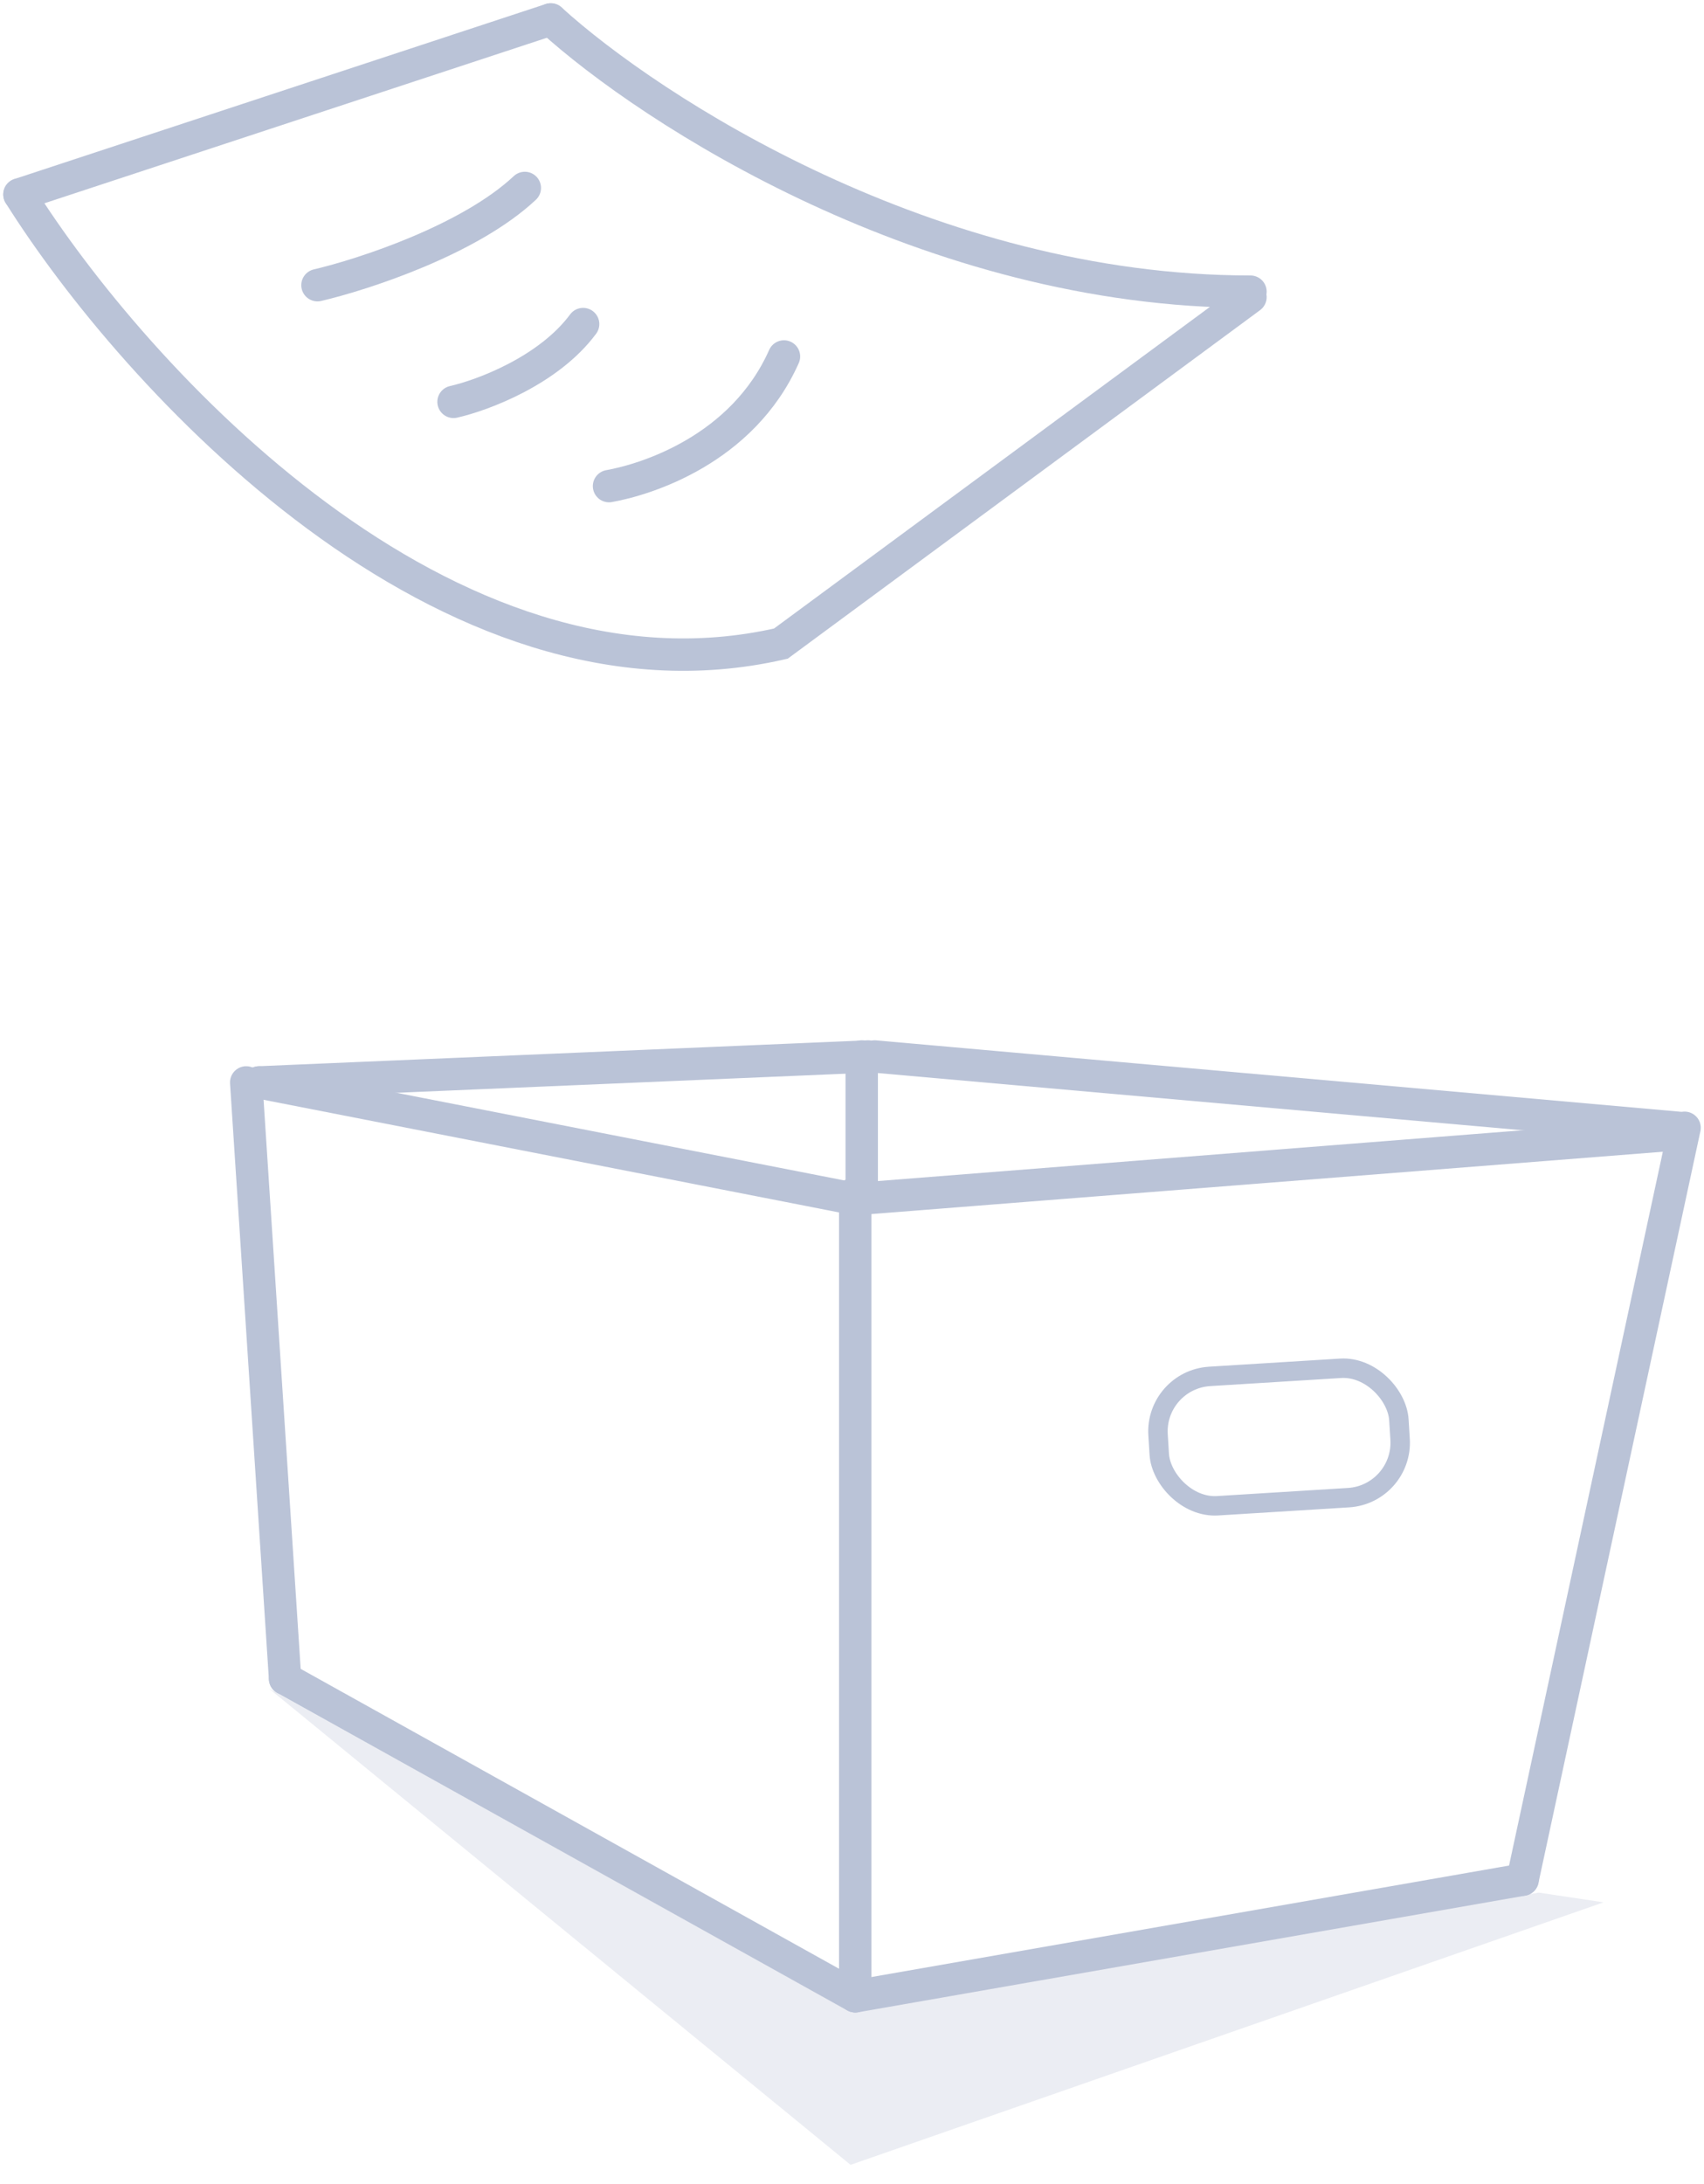 <svg width="263" height="337" viewBox="0 0 263 337" fill="none" xmlns="http://www.w3.org/2000/svg">
<path d="M134 163L40 167" stroke="#BAC3D7" stroke-width="5" stroke-linecap="round"/>
<path d="M135 163L259 174" stroke="#BAC3D7" stroke-width="5" stroke-linecap="round"/>
<path d="M260 174L235 290" stroke="#BAC3D7" stroke-width="5" stroke-linecap="round"/>
<path d="M235 290L132 308" stroke="#BAC3D7" stroke-width="5" stroke-linecap="round"/>
<path d="M132 307V184" stroke="#BAC3D7" stroke-width="5" stroke-linecap="round"/>
<path d="M132 185L259 175" stroke="#BAC3D7" stroke-width="5" stroke-linecap="round"/>
<path d="M132 185L40 167" stroke="#BAC3D7" stroke-width="5" stroke-linecap="round"/>
<path d="M38 167L44 259" stroke="#BAC3D7" stroke-width="5" stroke-linecap="round"/>
<path d="M44 259L132 308" stroke="#BAC3D7" stroke-width="5" stroke-linecap="round"/>
<path d="M133 163V183" stroke="#BAC3D7" stroke-width="5" stroke-linecap="round"/>
<rect x="178.212" y="212.881" width="37.243" height="19.996" rx="8.5" transform="rotate(-3.539 178.212 212.881)" stroke="#BAC3D7" stroke-width="3"/>
<path d="M3 30C20.629 58.048 68.814 111.175 120.526 99.296L193 45.839" stroke="#BAC3D7" stroke-width="5" stroke-linecap="round"/>
<path d="M3 30L85 3" stroke="#BAC3D7" stroke-width="5" stroke-linecap="round"/>
<path d="M85 3C100.382 17 143.516 45 193 45" stroke="#BAC3D7" stroke-width="5" stroke-linecap="round"/>
<path d="M49 44C56.111 42.333 72.467 37 81 29" stroke="#BAC3D7" stroke-width="5" stroke-linecap="round"/>
<path d="M70 62C74.444 61 84.667 57.2 90 50" stroke="#BAC3D7" stroke-width="5" stroke-linecap="round"/>
<path d="M94 75C99.667 74 114.6 69.4 121 55" stroke="#BAC3D7" stroke-width="5" stroke-linecap="round"/>
<path d="M131.281 334L41.5 260.5L131.5 310.5L237.5 292L247.5 293.5L131.281 334Z" fill="#BAC3D7" fill-opacity="0.3"/>
</svg>
